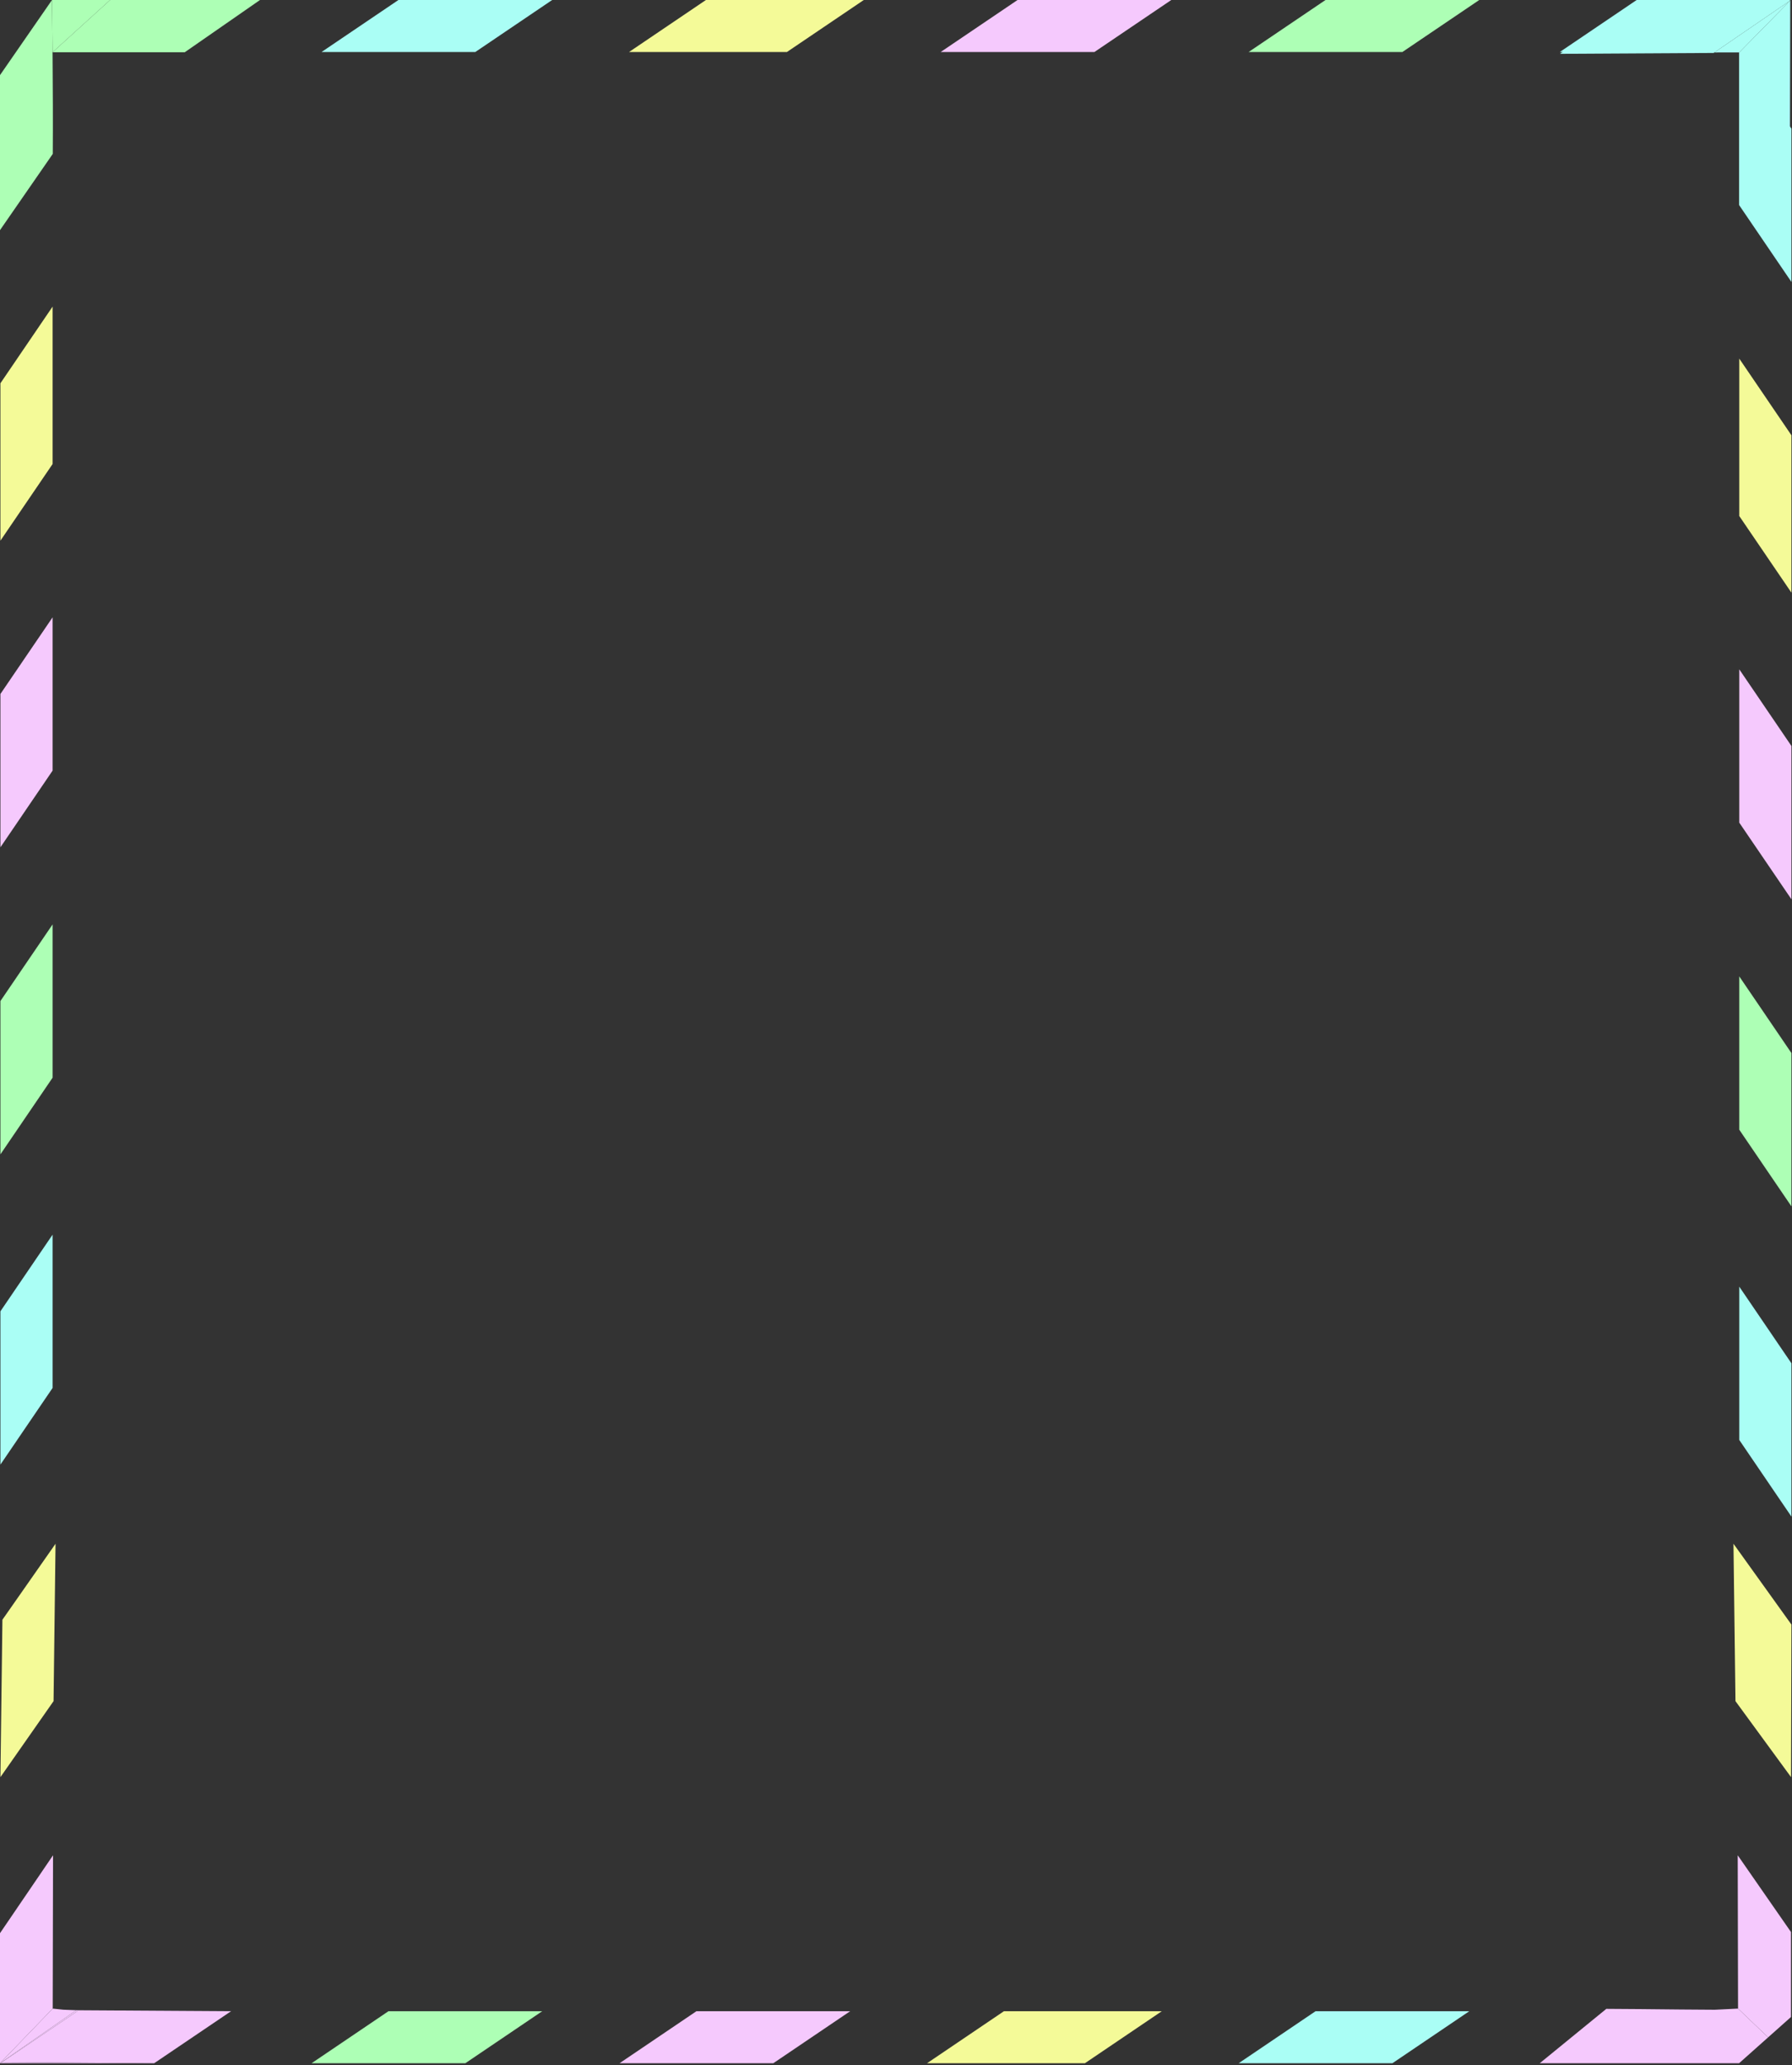 <?xml version="1.0" encoding="utf-8"?>
<svg xmlns="http://www.w3.org/2000/svg" fill="none" height="100%" overflow="visible" preserveAspectRatio="none" style="display: block;" viewBox="0 0 736 848" width="100%">
<rect x="0" y="0" width="736" height="848" fill="#333333" stroke="none"/>
<g id="Vector">
<path d="M163.637 0H226.785L195.211 21.357H132.063L163.637 0Z" fill="#AAFEF5"/>
<path d="M289.933 0L354.772 0L323.198 21.357L258.359 21.357L289.933 0Z" fill="#F4FA98"/>
<path d="M417.919 0H481.067L449.493 21.357H386.346L417.919 0Z" fill="#F5C9FD"/>
<path d="M544.403 0H607.551L575.977 21.357H512.829L544.403 0Z" fill="#ADFFB5"/>
<path d="M672.202 0H735.35L703.776 21.357H640.628L672.202 0Z" fill="#AAFEF5"/>
<path d="M0.174 157.365L0.174 221.997L21.599 190.524L21.599 125.892L0.174 157.365Z" fill="#F4FA98"/>
<path d="M0.174 284.942V347.888L21.599 316.415V253.47L0.174 284.942Z" fill="#F5C9FD"/>
<path d="M0.174 411.021V473.967L21.599 442.494V379.548L0.174 411.021Z" fill="#ADFFB5"/>
<path d="M0.174 538.412V601.358L21.599 569.885V506.939L0.174 538.412Z" fill="#AAFEF5"/>
<path d="M571.886 847.146H508.739L540.313 825.79H603.46L571.886 847.146Z" fill="#AAFEF5"/>
<path d="M445.591 847.146L380.752 847.146L412.326 825.79L477.165 825.79L445.591 847.146Z" fill="#F4FA98"/>
<path d="M317.604 847.146H254.457L286.03 825.79H349.178L317.604 847.146Z" fill="#F5C9FD"/>
<path d="M191.121 847.146H127.973L159.547 825.79H222.695L191.121 847.146Z" fill="#ADFFB5"/>
<path d="M21.995 698.476L22.812 633.85L0.99 665.051L0.173 729.678L21.995 698.476Z" fill="#F4FA98"/>
<path d="M712.78 698.476L711.963 633.85L735.77 667.036L735.617 729.685L712.78 698.476Z" fill="#F4FA98"/>
<path d="M735.77 52.83V115.775L714.345 84.302V21.357L735.77 52.83Z" fill="#AAFEF5"/>
<path d="M735.77 178.721L735.77 243.353L714.345 211.88L714.345 147.248L735.77 178.721Z" fill="#F4FA98"/>
<path d="M735.77 306.299V369.245L714.345 337.772V274.826L735.77 306.299Z" fill="#F5C9FD"/>
<path d="M735.77 432.378V495.324L714.345 463.851V400.905L735.77 432.378Z" fill="#ADFFB5"/>
<path d="M735.77 559.768V622.714L714.345 591.241V528.295L735.77 559.768Z" fill="#AAFEF5"/>
<path d="M45.224 0H106.783L75.879 21.456H21.581L45.224 0Z" fill="#ADFFB5"/>
<path d="M0 30.849V94.495L21.674 63.192C21.87 38.611 21.357 0 21.357 0L0 30.849Z" fill="#ADFFB5"/>
<path d="M45.224 0L21.581 21.456L21.357 0H45.224Z" fill="#ADFFB5"/>
<path d="M714.345 21.531V84.302L735.164 53.73L735.28 0.203L714.345 21.531Z" fill="#AAFEF5"/>
<path d="M672.133 0.566L735.28 0.203L704.118 21.543L703.83 21.741C679.17 21.882 665.344 21.962 640.683 22.103L672.133 0.566Z" fill="#AAFEF5"/>
<path d="M735.28 0.203L714.345 21.531H709.674L704.118 21.543L735.28 0.203Z" fill="#AAFEF5"/>
<path d="M21.647 824.711L21.783 761.766L0 793.755V847.146L21.647 824.711Z" fill="#F5C9FD"/>
<path d="M0 847.146L21.647 824.711L25.96 825.167L31.336 825.38L0 847.146Z" fill="#F5C9FD"/>
<path d="M713.842 824.713L713.706 761.768L735.586 793.28V828.163L726.203 836.515L713.842 824.713Z" fill="#F5C9FD"/>
<path d="M632.394 847.146H714.261L726.203 836.515L713.842 824.713L704.341 825.184C679.68 825.042 684.404 824.959 659.744 824.817L632.394 847.146Z" fill="#F5C9FD"/>
<path d="M63.322 847.146L0.81 846.716L0 847.146H63.322Z" fill="#F5C9FD"/>
<path clip-rule="evenodd" d="M94.896 825.79H31.748L0.81 846.716L0 847.146L31.336 825.38L31.644 825.392L94.896 825.79Z" fill="#F5C9FD" fill-rule="evenodd"/>
<path d="M94.896 825.79H31.748L0.81 846.716L63.322 847.146L94.896 825.79Z" fill="#F5C9FD"/>
</g>
</svg>
